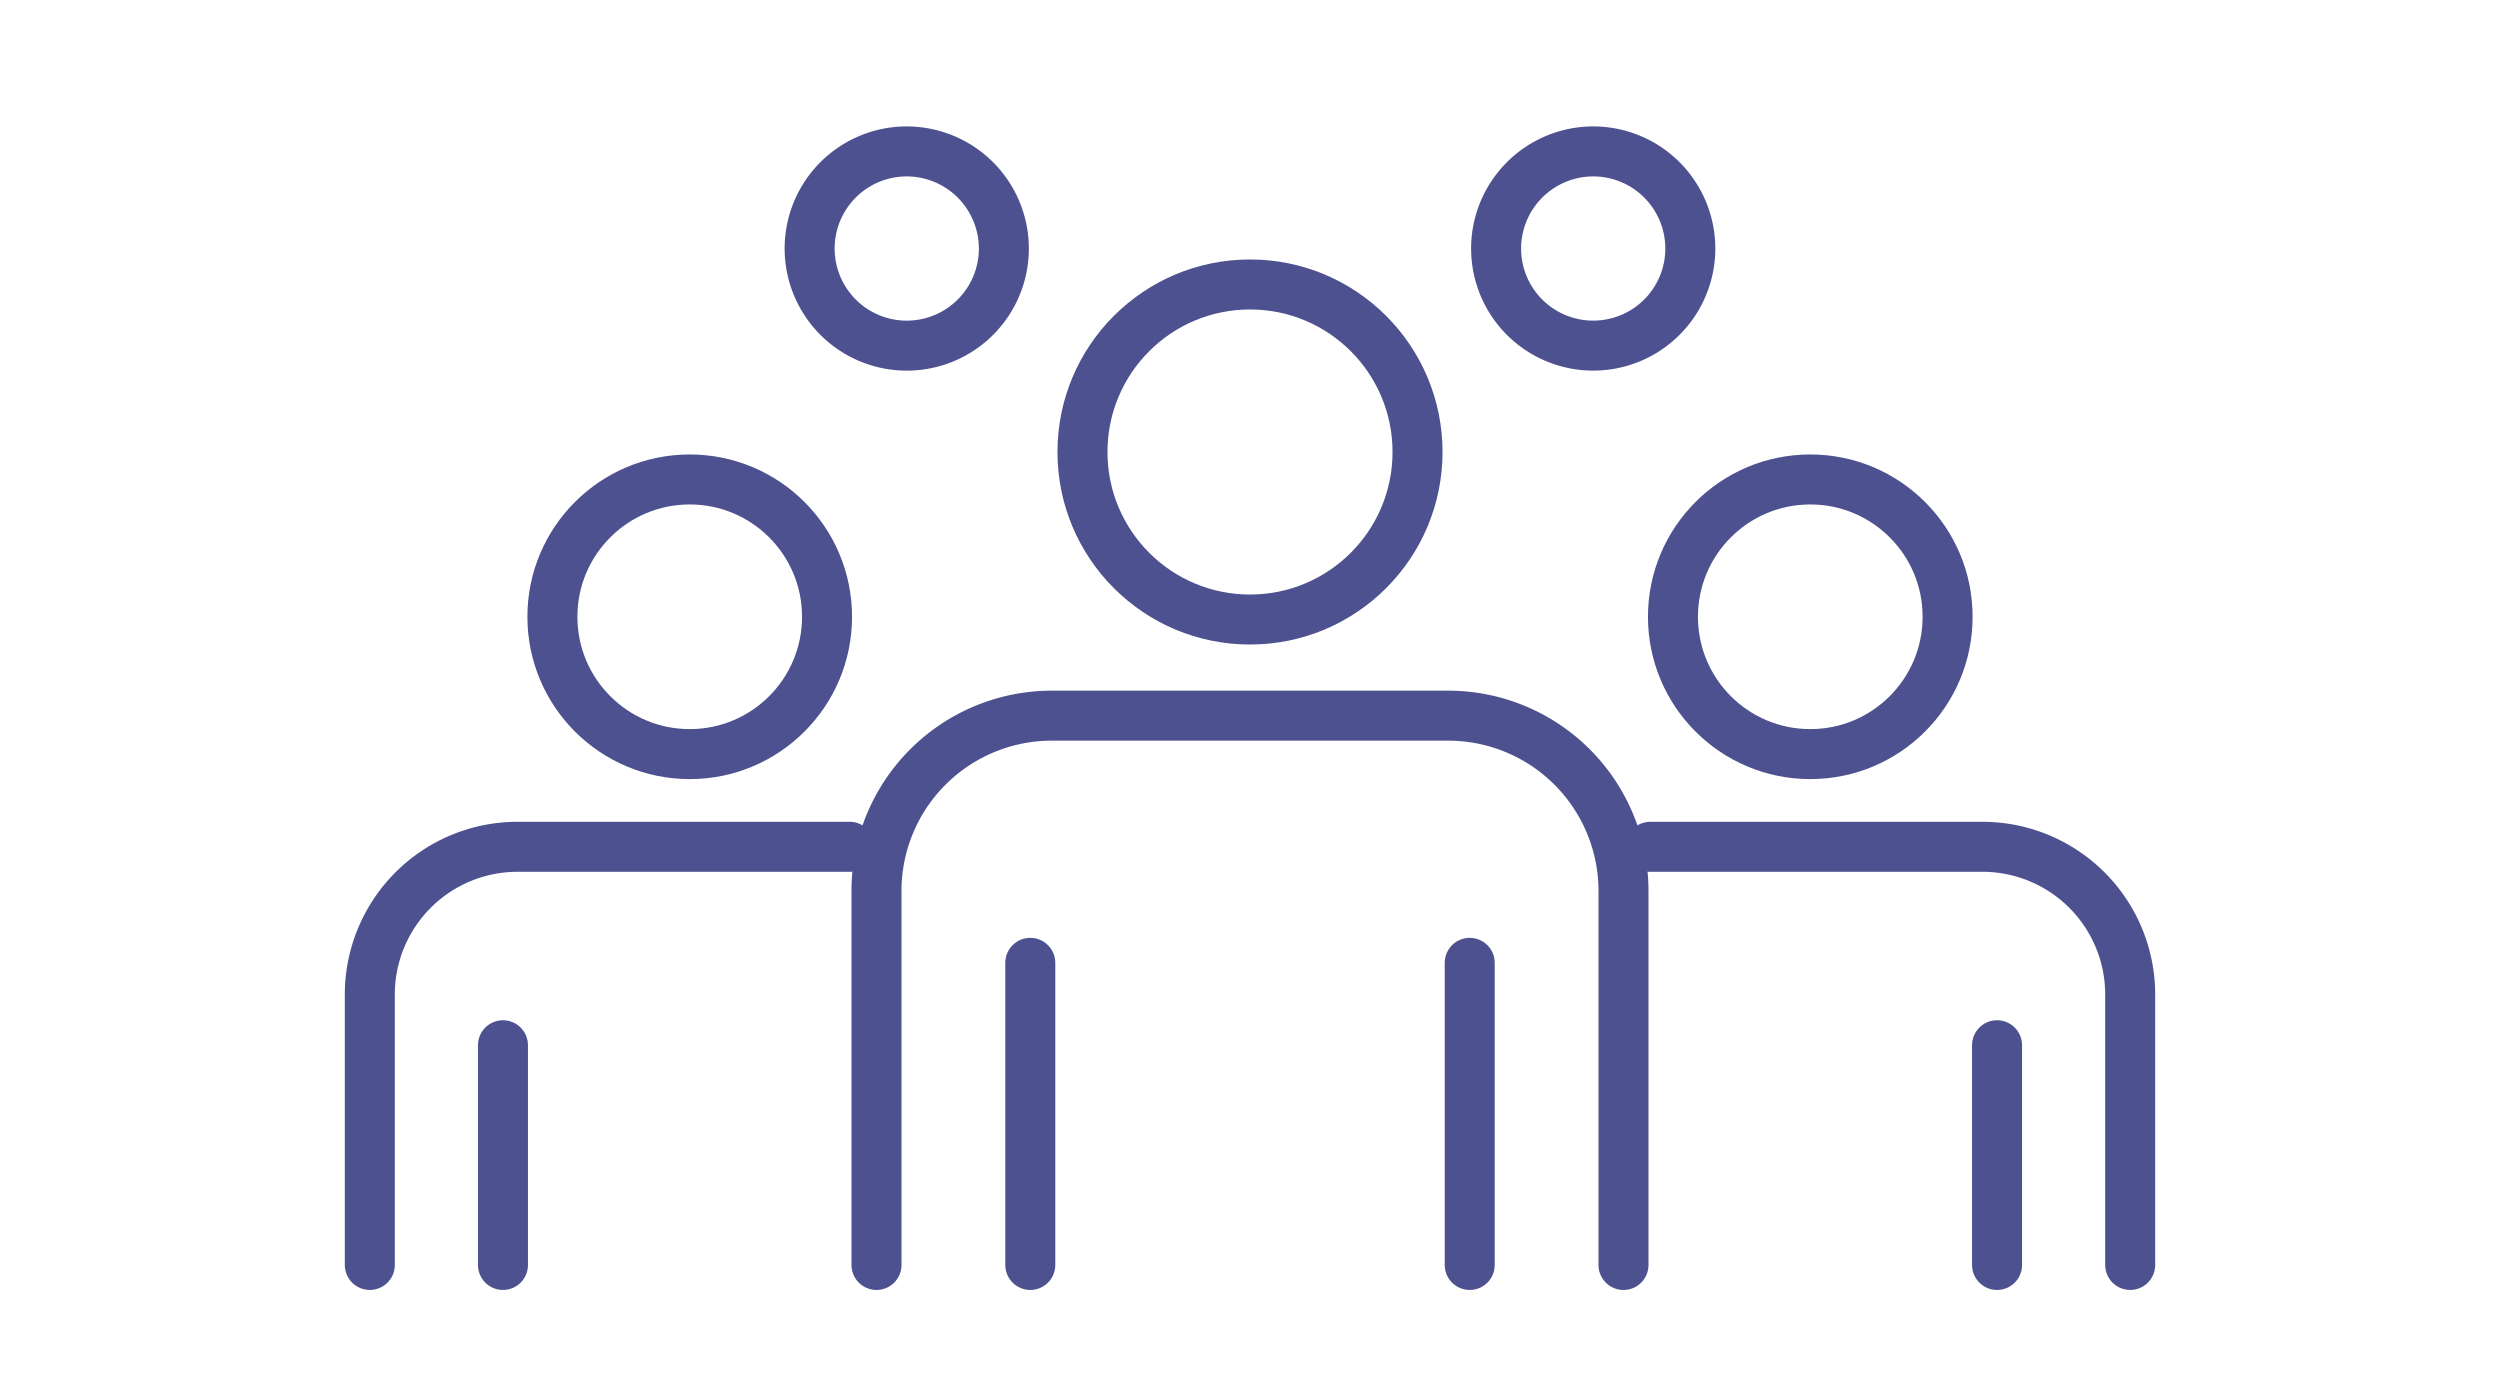 <svg xmlns="http://www.w3.org/2000/svg" width="250" height="140" viewBox="0 0 250 140">
  <g id="sec01_ico02" transform="translate(0.161 0.09)" opacity="0.7">
    <path id="パス_28" data-name="パス 28" d="M309,30.143a9.71,9.71,0,1,1-9.711,9.71A9.721,9.721,0,0,1,309,30.143Z" transform="translate(-149.839 -15.091)" fill="none" stroke="#03075f" stroke-linecap="round" stroke-linejoin="round" stroke-width="5"/>
    <circle id="楕円形_14" data-name="楕円形 14" cx="13.732" cy="13.732" r="13.732" transform="translate(167.135 47.856)" fill="none" stroke="#03075f" stroke-linecap="round" stroke-linejoin="round" stroke-width="5"/>
    <path id="パス_29" data-name="パス 29" d="M330.168,169.4h33.221a14.776,14.776,0,0,1,14.765,14.7v27.113" transform="translate(-165.296 -84.81)" fill="none" stroke="#03075f" stroke-linecap="round" stroke-linejoin="round" stroke-width="5"/>
    <line id="線_22" data-name="線 22" y1="21.972" transform="translate(199.544 104.434)" fill="none" stroke="#03075f" stroke-linecap="round" stroke-linejoin="round" stroke-width="5"/>
    <path id="パス_30" data-name="パス 30" d="M181.236,39.853a9.711,9.711,0,1,1-9.711-9.71A9.722,9.722,0,0,1,181.236,39.853Z" transform="translate(-81.011 -15.091)" fill="none" stroke="#03075f" stroke-linecap="round" stroke-linejoin="round" stroke-width="5"/>
    <circle id="楕円形_15" data-name="楕円形 15" cx="13.732" cy="13.732" r="13.732" transform="translate(55.079 47.856)" fill="none" stroke="#03075f" stroke-linecap="round" stroke-linejoin="round" stroke-width="5"/>
    <path id="パス_31" data-name="パス 31" d="M121.722,169.4H88.5a14.776,14.776,0,0,0-14.765,14.7v27.113" transform="translate(-36.915 -84.81)" fill="none" stroke="#03075f" stroke-linecap="round" stroke-linejoin="round" stroke-width="5"/>
    <line id="線_23" data-name="線 23" y1="21.972" transform="translate(50.136 104.434)" fill="none" stroke="#03075f" stroke-linecap="round" stroke-linejoin="round" stroke-width="5"/>
    <circle id="楕円形_16" data-name="楕円形 16" cx="16.753" cy="16.753" r="16.753" transform="translate(108.086 28.357)" fill="none" stroke="#03075f" stroke-linecap="round" stroke-linejoin="round" stroke-width="5"/>
    <path id="パス_32" data-name="パス 32" d="M175.2,198.065V160.524a17.535,17.535,0,0,1,17.577-17.388h39.549A17.535,17.535,0,0,1,249.9,160.524v37.542" transform="translate(-87.712 -71.66)" fill="none" stroke="#03075f" stroke-linecap="round" stroke-linejoin="round" stroke-width="5"/>
    <line id="線_24" data-name="線 24" y1="30.211" transform="translate(146.811 96.194)" fill="none" stroke="#03075f" stroke-linecap="round" stroke-linejoin="round" stroke-width="5"/>
    <line id="線_25" data-name="線 25" y1="30.211" transform="translate(102.868 96.194)" fill="none" stroke="#03075f" stroke-linecap="round" stroke-linejoin="round" stroke-width="5"/>
    <rect id="長方形_5799" data-name="長方形 5799" width="250" height="140" transform="translate(-0.161 -0.09)" fill="none"/>
  </g>
</svg>
